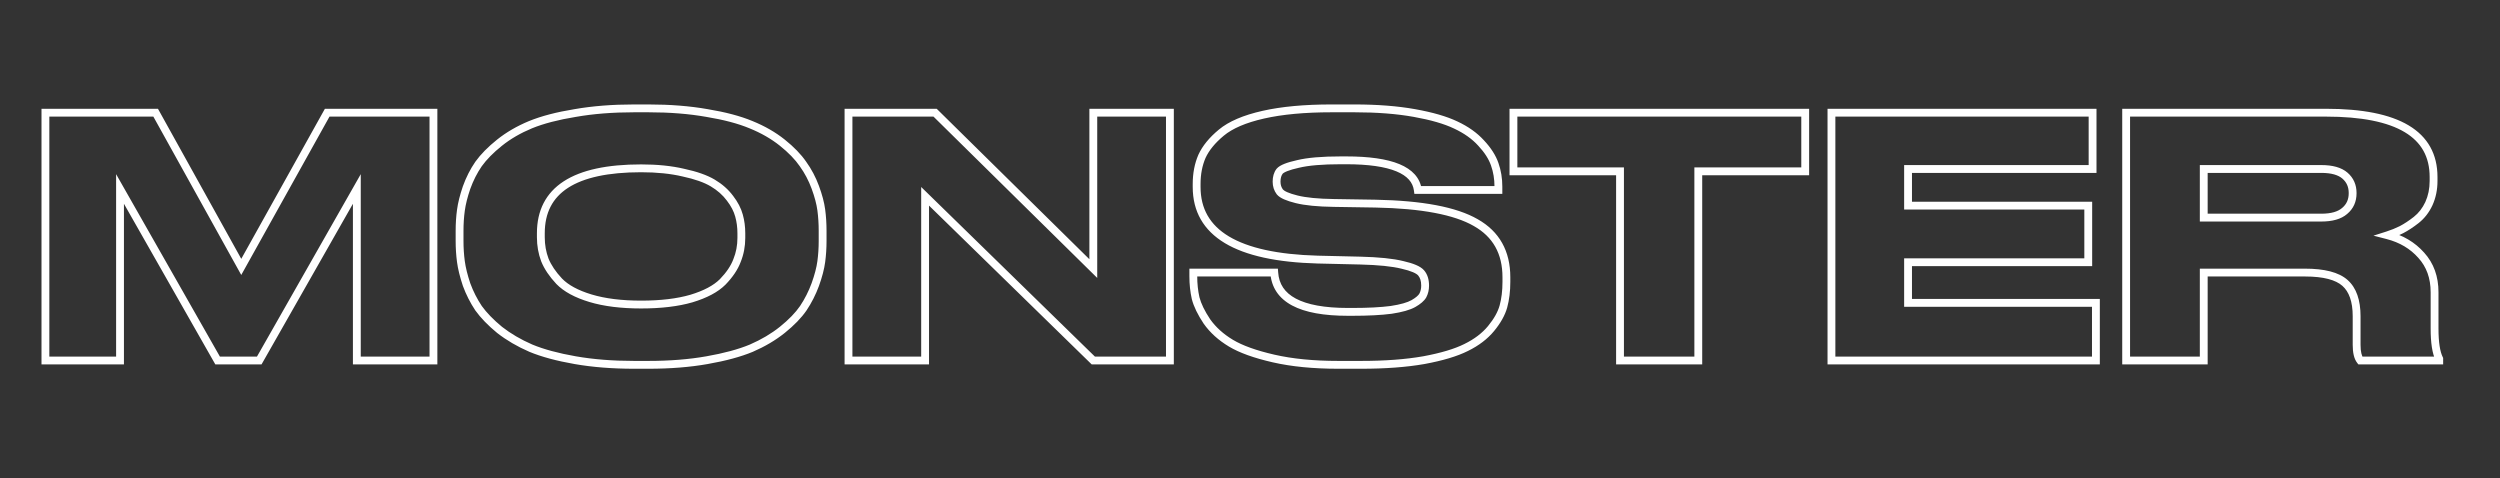 <?xml version="1.0" encoding="UTF-8"?> <svg xmlns="http://www.w3.org/2000/svg" width="638" height="122" viewBox="0 0 638 122" fill="none"><rect x="0" y="0" width="638" height="122" fill="#333333" stroke="none"/> <g clip-path="url(#clip0)"> <path d="M11.59 92H10.59V93H11.59V92ZM11.59 28.76V27.76H10.59V28.76H11.59ZM39.725 28.76L40.599 28.275L40.313 27.76H39.725V28.76ZM61.57 68.115L60.696 68.6L61.568 70.172L62.443 68.602L61.57 68.115ZM83.5 28.76V27.76H82.912L82.626 28.273L83.5 28.76ZM110.615 28.76H111.615V27.76H110.615V28.76ZM110.615 92V93H111.615V92H110.615ZM91.065 92H90.065V93H91.065V92ZM91.065 48.225H92.065V44.445L90.196 47.73L91.065 48.225ZM66.16 92V93H66.741L67.029 92.495L66.16 92ZM55.535 92L54.666 92.495L54.953 93H55.535V92ZM30.63 48.225L31.499 47.73L29.63 44.445V48.225H30.63ZM30.63 92V93H31.63V92H30.63ZM12.59 92V28.76H10.59V92H12.59ZM11.59 29.76H39.725V27.76H11.59V29.76ZM38.85 29.245L60.696 68.6L62.444 67.63L40.599 28.275L38.85 29.245ZM62.443 68.602L84.373 29.247L82.626 28.273L60.696 67.628L62.443 68.602ZM83.5 29.76H110.615V27.76H83.5V29.76ZM109.615 28.76V92H111.615V28.76H109.615ZM110.615 91H91.065V93H110.615V91ZM92.065 92V48.225H90.065V92H92.065ZM90.196 47.73L65.291 91.505L67.029 92.495L91.934 48.719L90.196 47.73ZM66.16 91H55.535V93H66.16V91ZM56.404 91.505L31.499 47.73L29.761 48.719L54.666 92.495L56.404 91.505ZM29.63 48.225V92H31.63V48.225H29.63ZM30.63 91H11.59V93H30.63V91ZM180.437 28.845L180.263 29.83L180.275 29.832L180.437 28.845ZM191.657 31.82L191.274 32.744L191.28 32.746L191.657 31.82ZM204.917 41.85L204.093 42.416L204.099 42.425L204.105 42.434L204.917 41.85ZM208.062 72.62L209.001 72.966L209.003 72.958L208.062 72.62ZM205.002 78.655L205.826 79.222L205.83 79.216L205.834 79.21L205.002 78.655ZM199.647 84.18L200.272 84.961L200.274 84.959L199.647 84.18ZM191.742 88.855L192.126 89.779L192.133 89.775L192.14 89.772L191.742 88.855ZM180.437 91.915L180.265 90.93L180.263 90.93L180.437 91.915ZM135.472 88.855L135.074 89.772L135.081 89.775L135.089 89.779L135.472 88.855ZM127.482 84.18L126.846 84.951L126.856 84.96L126.867 84.968L127.482 84.18ZM122.127 78.655L121.295 79.21L121.305 79.224L121.315 79.239L122.127 78.655ZM119.067 72.62L118.119 72.936L118.123 72.951L118.129 72.966L119.067 72.62ZM117.622 53.665L118.613 53.802V53.797L117.622 53.665ZM119.067 47.885L118.126 47.547L118.123 47.554L118.121 47.561L119.067 47.885ZM122.127 41.85L121.315 41.266L121.309 41.275L121.303 41.283L122.127 41.85ZM135.387 31.82L135.01 30.894L135.004 30.896L135.387 31.82ZM146.777 28.845L146.938 29.832L146.95 29.83L146.777 28.845ZM188.597 55.025L187.632 55.285L187.634 55.295L188.597 55.025ZM186.302 50.605L185.499 51.2L185.504 51.208L185.51 51.215L186.302 50.605ZM174.402 44.06L174.172 45.033L174.182 45.036L174.193 45.038L174.402 44.06ZM139.042 66.33L138.106 66.681L138.111 66.694L138.116 66.706L139.042 66.33ZM142.697 71.77L141.968 72.454L141.973 72.46L141.979 72.466L142.697 71.77ZM176.442 76.19L176.721 77.15L176.731 77.147L176.442 76.19ZM184.432 71.94L185.139 72.647L185.145 72.641L185.15 72.636L184.432 71.94ZM188.087 66.5L187.161 66.124L187.156 66.136L187.151 66.149L188.087 66.5ZM161.822 28.655H165.477V26.655H161.822V28.655ZM165.477 28.655C170.927 28.655 175.854 29.049 180.263 29.83L180.612 27.86C176.067 27.055 171.021 26.655 165.477 26.655V28.655ZM180.275 29.832C184.703 30.56 188.363 31.535 191.274 32.744L192.041 30.896C188.945 29.611 185.125 28.603 180.6 27.858L180.275 29.832ZM191.28 32.746C194.263 33.961 196.84 35.445 199.022 37.191L200.272 35.629C197.921 33.748 195.171 32.172 192.034 30.894L191.28 32.746ZM199.022 37.191C201.235 38.961 202.917 40.705 204.093 42.416L205.741 41.283C204.425 39.368 202.592 37.485 200.272 35.629L199.022 37.191ZM204.105 42.434C205.354 44.172 206.361 46.075 207.124 48.146L209.001 47.454C208.177 45.219 207.087 43.155 205.729 41.266L204.105 42.434ZM207.124 48.146C207.9 50.252 208.387 52.105 208.601 53.712L210.583 53.448C210.344 51.655 209.811 49.655 209.001 47.454L207.124 48.146ZM208.601 53.712C208.821 55.365 208.932 57.105 208.932 58.935H210.932C210.932 57.025 210.816 55.195 210.583 53.448L208.601 53.712ZM208.932 58.935V61.485H210.932V58.935H208.932ZM208.932 61.485C208.932 63.257 208.821 64.969 208.601 66.623L210.583 66.887C210.816 65.141 210.932 63.34 210.932 61.485H208.932ZM208.601 66.623C208.386 68.232 207.899 70.116 207.121 72.282L209.003 72.958C209.813 70.704 210.345 68.678 210.583 66.887L208.601 66.623ZM207.124 72.274C206.357 74.356 205.372 76.297 204.17 78.1L205.834 79.21C207.125 77.273 208.181 75.191 209.001 72.966L207.124 72.274ZM204.178 78.088C203.002 79.799 201.293 81.572 199.02 83.401L200.274 84.959C202.648 83.048 204.509 81.138 205.826 79.222L204.178 78.088ZM199.022 83.399C196.833 85.151 194.276 86.665 191.344 87.938L192.14 89.772C195.215 88.438 197.928 86.836 200.272 84.961L199.022 83.399ZM191.359 87.931C188.445 89.141 184.753 90.144 180.265 90.93L180.61 92.9C185.188 92.099 189.033 91.062 192.126 89.779L191.359 87.931ZM180.263 90.93C175.854 91.712 170.927 92.105 165.477 92.105V94.105C171.021 94.105 176.067 93.705 180.612 92.9L180.263 90.93ZM165.477 92.105H161.822V94.105H165.477V92.105ZM161.822 92.105C156.373 92.105 151.416 91.712 146.95 90.93L146.605 92.9C151.205 93.705 156.278 94.105 161.822 94.105V92.105ZM146.95 90.93C142.461 90.144 138.77 89.141 135.856 87.931L135.089 89.779C138.182 91.062 142.026 92.099 146.605 92.9L146.95 90.93ZM135.87 87.938C132.936 86.664 130.347 85.148 128.097 83.392L126.867 84.968C129.264 86.839 132.002 88.439 135.074 89.772L135.87 87.938ZM128.119 83.409C125.899 81.577 124.179 79.797 122.939 78.071L121.315 79.239C122.682 81.14 124.532 83.043 126.846 84.951L128.119 83.409ZM122.959 78.1C121.757 76.297 120.772 74.356 120.006 72.274L118.129 72.966C118.949 75.191 120.004 77.273 121.295 79.21L122.959 78.1ZM120.016 72.304C119.293 70.134 118.829 68.243 118.613 66.623L116.631 66.887C116.868 68.667 117.368 70.686 118.119 72.936L120.016 72.304ZM118.613 66.623C118.393 64.969 118.282 63.257 118.282 61.485H116.282C116.282 63.34 116.398 65.141 116.631 66.887L118.613 66.623ZM118.282 61.485V58.935H116.282V61.485H118.282ZM118.282 58.935C118.282 57.105 118.393 55.394 118.613 53.802L116.632 53.528C116.398 55.222 116.282 57.025 116.282 58.935H118.282ZM118.613 53.797C118.829 52.179 119.292 50.319 120.013 48.209L118.121 47.561C117.37 49.758 116.869 51.751 116.631 53.533L118.613 53.797ZM120.008 48.223C120.775 46.088 121.756 44.154 122.951 42.416L121.303 41.283C120.005 43.172 118.946 45.262 118.126 47.547L120.008 48.223ZM122.939 42.434C124.176 40.713 125.891 38.963 128.107 37.191L126.857 35.629C124.54 37.483 122.685 39.361 121.315 41.266L122.939 42.434ZM128.107 37.191C130.292 35.443 132.844 33.959 135.771 32.744L135.004 30.896C131.924 32.175 129.206 33.751 126.857 35.629L128.107 37.191ZM135.764 32.746C138.734 31.537 142.452 30.561 146.938 29.832L146.617 27.858C142.036 28.602 138.161 29.61 135.01 30.894L135.764 32.746ZM146.95 29.83C151.416 29.048 156.373 28.655 161.822 28.655V26.655C156.278 26.655 151.205 27.055 146.605 27.86L146.95 29.83ZM190.192 59.53C190.192 57.859 189.983 56.266 189.56 54.755L187.634 55.295C188.004 56.617 188.192 58.027 188.192 59.53H190.192ZM189.563 54.765C189.125 53.141 188.291 51.551 187.095 49.995L185.51 51.215C186.58 52.606 187.276 53.963 187.632 55.285L189.563 54.765ZM187.106 50.01C185.885 48.362 184.308 46.972 182.393 45.835L181.372 47.555C183.083 48.571 184.453 49.788 185.499 51.2L187.106 50.01ZM182.393 45.835C180.45 44.682 177.84 43.774 174.612 43.082L174.193 45.038C177.311 45.706 179.688 46.555 181.372 47.555L182.393 45.835ZM174.632 43.087C171.423 42.328 167.745 41.955 163.607 41.955V43.955C167.63 43.955 171.148 44.318 174.172 45.033L174.632 43.087ZM163.607 41.955C155.003 41.955 148.377 43.343 143.875 46.26C139.298 49.225 137.022 53.701 137.022 59.53H139.022C139.022 54.309 141.011 50.498 144.962 47.938C148.988 45.33 155.155 43.955 163.607 43.955V41.955ZM137.022 59.53V60.55H139.022V59.53H137.022ZM137.022 60.55C137.022 62.703 137.382 64.75 138.106 66.681L139.979 65.979C139.343 64.284 139.022 62.477 139.022 60.55H137.022ZM138.116 66.706C138.909 68.659 140.205 70.574 141.968 72.454L143.427 71.086C141.789 69.339 140.649 67.627 139.969 65.954L138.116 66.706ZM141.979 72.466C143.897 74.446 146.738 75.958 150.398 77.062L150.976 75.148C147.497 74.098 145.01 72.721 143.415 71.074L141.979 72.466ZM150.398 77.062C154.088 78.175 158.498 78.72 163.607 78.72V76.72C158.63 76.72 154.426 76.188 150.976 75.148L150.398 77.062ZM163.607 78.72C168.712 78.72 173.09 78.205 176.721 77.15L176.163 75.23C172.768 76.216 168.589 76.72 163.607 76.72V78.72ZM176.731 77.147C180.386 76.045 183.222 74.564 185.139 72.647L183.725 71.233C182.129 72.829 179.638 74.182 176.153 75.233L176.731 77.147ZM185.15 72.636C186.975 70.752 188.283 68.826 189.024 66.851L187.151 66.149C186.531 67.801 185.403 69.501 183.714 71.244L185.15 72.636ZM189.014 66.876C189.801 64.939 190.192 62.883 190.192 60.72H188.192C188.192 62.636 187.847 64.435 187.161 66.124L189.014 66.876ZM190.192 60.72V59.53H188.192V60.72H190.192ZM216.536 28.76V27.76H215.536V28.76H216.536ZM238.636 28.76L239.338 28.048L239.046 27.76H238.636V28.76ZM279.011 68.54L278.309 69.252L280.011 70.929V68.54H279.011ZM279.011 28.76V27.76H278.011V28.76H279.011ZM298.561 28.76H299.561V27.76H298.561V28.76ZM298.561 92V93H299.561V92H298.561ZM279.011 92L278.313 92.716L278.604 93H279.011V92ZM236.086 50.095L236.785 49.379L235.086 47.721V50.095H236.086ZM236.086 92V93H237.086V92H236.086ZM216.536 92H215.536V93H216.536V92ZM216.536 29.76H238.636V27.76H216.536V29.76ZM237.934 29.472L278.309 69.252L279.713 67.828L239.338 28.048L237.934 29.472ZM280.011 68.54V28.76H278.011V68.54H280.011ZM279.011 29.76H298.561V27.76H279.011V29.76ZM297.561 28.76V92H299.561V28.76H297.561ZM298.561 91H279.011V93H298.561V91ZM279.71 91.284L236.785 49.379L235.388 50.811L278.313 92.716L279.71 91.284ZM235.086 50.095V92H237.086V50.095H235.086ZM236.086 91H216.536V93H236.086V91ZM217.536 92V28.76H215.536V92H217.536ZM308.017 82.055L307.185 82.61L307.193 82.622L307.202 82.634L308.017 82.055ZM305.127 76.105L304.151 76.325L304.155 76.34L304.159 76.355L305.127 76.105ZM304.532 69.56V68.56H303.532V69.56H304.532ZM325.187 69.56L326.185 69.492L326.121 68.56H325.187V69.56ZM355.022 79.08L355.151 80.072L355.162 80.07L355.172 80.069L355.022 79.08ZM363.097 75.425L363.961 75.929L363.969 75.914L363.977 75.899L363.097 75.425ZM357.912 67.605L357.669 68.575L357.68 68.578L357.69 68.58L357.912 67.605ZM336.237 66.245L336.209 67.245L336.213 67.245L336.237 66.245ZM306.742 39.895L305.833 39.477L305.828 39.488L305.824 39.498L306.742 39.895ZM311.672 33.86L312.31 34.63L312.312 34.628L311.672 33.86ZM371.512 31.905L371.08 32.807L371.088 32.811L371.512 31.905ZM377.972 36.495L377.231 37.166L377.237 37.173L377.242 37.179L377.972 36.495ZM381.457 41.935L380.511 42.26L380.514 42.269L381.457 41.935ZM382.392 48.48V49.48H383.392V48.48H382.392ZM361.822 48.48L360.831 48.614L360.948 49.48H361.822V48.48ZM331.222 41.85L331.439 42.826L331.449 42.824L331.459 42.821L331.222 41.85ZM326.547 43.72L325.779 43.08L325.762 43.099L325.747 43.12L326.547 43.72ZM326.632 48.99L325.839 49.6L325.851 49.615L325.864 49.63L326.632 48.99ZM340.402 51.795L340.418 50.795H340.416L340.402 51.795ZM351.027 51.965L351.046 50.965L351.043 50.965L351.027 51.965ZM376.612 56.81L376.113 57.676L376.12 57.681L376.612 56.81ZM383.667 78.23L384.63 78.501L384.632 78.493L383.667 78.23ZM374.147 88.685L373.707 87.787L373.7 87.791L374.147 88.685ZM363.352 91.915L363.524 92.9L363.534 92.898L363.352 91.915ZM341.507 92.105C335.271 92.105 329.852 91.571 325.24 90.515L324.794 92.465C329.588 93.562 335.163 94.105 341.507 94.105V92.105ZM325.24 90.515C320.584 89.449 317.073 88.175 314.651 86.722L313.622 88.438C316.301 90.045 320.043 91.377 324.794 92.465L325.24 90.515ZM314.651 86.722C312.205 85.255 310.273 83.503 308.832 81.476L307.202 82.634C308.821 84.913 310.969 86.845 313.622 88.438L314.651 86.722ZM308.849 81.5C307.412 79.344 306.511 77.466 306.095 75.855L304.159 76.355C304.65 78.258 305.675 80.346 307.185 82.61L308.849 81.5ZM306.102 75.885C305.724 74.207 305.532 72.412 305.532 70.495H303.532C303.532 72.545 303.737 74.489 304.151 76.325L306.102 75.885ZM305.532 70.495V69.56H303.532V70.495H305.532ZM304.532 70.56H325.187V68.56H304.532V70.56ZM324.189 69.628C324.441 73.339 326.339 76.142 329.752 77.965C333.096 79.75 337.873 80.59 343.972 80.59V78.59C338.001 78.59 333.612 77.758 330.694 76.2C327.846 74.68 326.386 72.468 326.185 69.492L324.189 69.628ZM343.972 80.59H345.162V78.59H343.972V80.59ZM345.162 80.59C349.152 80.59 352.486 80.419 355.151 80.072L354.893 78.088C352.344 78.421 349.105 78.59 345.162 78.59V80.59ZM355.172 80.069C357.809 79.667 359.858 79.108 361.213 78.333L360.221 76.597C359.196 77.182 357.448 77.699 354.871 78.091L355.172 80.069ZM361.213 78.333C362.457 77.622 363.432 76.835 363.961 75.929L362.233 74.921C361.968 75.375 361.357 75.948 360.221 76.597L361.213 78.333ZM363.977 75.899C364.464 74.996 364.692 73.979 364.692 72.875H362.692C362.692 73.698 362.523 74.381 362.216 74.951L363.977 75.899ZM364.692 72.875C364.692 71.35 364.308 70.018 363.431 68.994L361.913 70.296C362.395 70.859 362.692 71.68 362.692 72.875H364.692ZM363.431 68.994C362.947 68.429 362.219 67.987 361.366 67.621C360.497 67.249 359.414 66.921 358.134 66.63L357.69 68.58C358.903 68.856 359.86 69.151 360.578 69.459C361.311 69.773 361.717 70.067 361.913 70.296L363.431 68.994ZM358.154 66.635C355.553 65.985 351.868 65.614 347.141 65.5L347.093 67.5C351.772 67.612 355.284 67.979 357.669 68.575L358.154 66.635ZM347.141 65.5L336.26 65.245L336.213 67.245L347.093 67.5L347.141 65.5ZM336.264 65.245C326.044 64.964 318.535 63.288 313.61 60.33C308.762 57.419 306.382 53.25 306.382 47.715H304.382C304.382 53.967 307.144 58.78 312.581 62.045C317.942 65.264 325.86 66.96 336.209 67.245L336.264 65.245ZM306.382 47.715V46.95H304.382V47.715H306.382ZM306.382 46.95C306.382 44.461 306.814 42.247 307.66 40.292L305.824 39.498C304.856 41.736 304.382 44.226 304.382 46.95H306.382ZM307.651 40.312C308.535 38.387 310.068 36.489 312.31 34.63L311.034 33.09C308.629 35.084 306.875 37.209 305.833 39.477L307.651 40.312ZM312.312 34.628C314.52 32.788 317.917 31.305 322.602 30.245L322.161 28.295C317.327 29.388 313.583 30.965 311.032 33.092L312.312 34.628ZM322.602 30.245C327.268 29.19 332.997 28.655 339.807 28.655V26.655C332.903 26.655 327.016 27.197 322.161 28.295L322.602 30.245ZM339.807 28.655H345.672V26.655H339.807V28.655ZM345.672 28.655C351.409 28.655 356.447 29.049 360.795 29.829L361.149 27.861C356.656 27.055 351.495 26.655 345.672 26.655V28.655ZM360.795 29.829C365.17 30.614 368.586 31.614 371.08 32.807L371.943 31.003C369.224 29.702 365.614 28.662 361.149 27.861L360.795 29.829ZM371.088 32.811C373.655 34.012 375.693 35.469 377.231 37.166L378.713 35.824C376.964 33.894 374.696 32.291 371.936 30.999L371.088 32.811ZM377.242 37.179C378.873 38.919 379.945 40.614 380.511 42.26L382.403 41.61C381.722 39.63 380.471 37.698 378.701 35.811L377.242 37.179ZM380.514 42.269C381.096 43.909 381.392 45.693 381.392 47.63H383.392C383.392 45.487 383.064 43.474 382.399 41.601L380.514 42.269ZM381.392 47.63V48.48H383.392V47.63H381.392ZM382.392 47.48H361.822V49.48H382.392V47.48ZM362.813 48.346C362.411 45.366 360.389 43.233 357.126 41.882C353.9 40.547 349.347 39.915 343.547 39.915V41.915C349.25 41.915 353.495 42.544 356.361 43.73C359.189 44.901 360.553 46.55 360.831 48.614L362.813 48.346ZM343.547 39.915H342.187V41.915H343.547V39.915ZM342.187 39.915C337.4 39.915 333.651 40.227 330.984 40.879L331.459 42.821C333.893 42.227 337.453 41.915 342.187 41.915V39.915ZM331.005 40.874C329.703 41.163 328.618 41.474 327.769 41.814C326.951 42.141 326.226 42.542 325.779 43.08L327.315 44.36C327.434 44.217 327.772 43.967 328.512 43.671C329.222 43.387 330.191 43.103 331.439 42.826L331.005 40.874ZM325.747 43.12C325.076 44.015 324.782 45.12 324.782 46.355H326.782C326.782 45.436 326.998 44.785 327.347 44.32L325.747 43.12ZM324.782 46.355C324.782 47.573 325.125 48.671 325.839 49.6L327.425 48.38C327.006 47.836 326.782 47.177 326.782 46.355H324.782ZM325.864 49.63C326.294 50.147 326.958 50.549 327.717 50.883C328.496 51.226 329.476 51.539 330.639 51.83L331.124 49.89C330.021 49.614 329.16 49.333 328.522 49.052C327.864 48.763 327.536 48.513 327.4 48.35L325.864 49.63ZM330.639 51.83C333.016 52.424 336.279 52.738 340.388 52.795L340.416 50.795C336.365 50.739 333.281 50.429 331.124 49.89L330.639 51.83ZM340.386 52.795L351.011 52.965L351.043 50.965L340.418 50.795L340.386 52.795ZM351.008 52.965C362.816 53.191 371.129 54.806 376.113 57.676L377.111 55.944C371.668 52.808 362.924 51.193 351.046 50.965L351.008 52.965ZM376.12 57.681C380.997 60.437 383.432 64.737 383.432 70.75H385.432C385.432 64.069 382.654 59.076 377.104 55.939L376.12 57.681ZM383.432 70.75V71.94H385.432V70.75H383.432ZM383.432 71.94C383.432 74.192 383.185 76.198 382.702 77.967L384.632 78.493C385.169 76.522 385.432 74.335 385.432 71.94H383.432ZM382.704 77.959C382.242 79.603 381.276 81.352 379.75 83.204L381.294 84.476C382.941 82.475 384.072 80.484 384.63 78.501L382.704 77.959ZM379.75 83.204C378.27 85.002 376.266 86.535 373.707 87.787L374.586 89.583C377.354 88.229 379.601 86.531 381.294 84.476L379.75 83.204ZM373.7 87.791C371.212 89.035 367.716 90.09 363.17 90.932L363.534 92.898C368.168 92.04 371.869 90.942 374.594 89.579L373.7 87.791ZM363.179 90.93C358.718 91.711 353.452 92.105 347.372 92.105V94.105C353.532 94.105 358.919 93.706 363.524 92.9L363.179 90.93ZM347.372 92.105H341.507V94.105H347.372V92.105ZM413.429 92H412.429V93H413.429V92ZM413.429 43.72H414.429V42.72H413.429V43.72ZM386.229 43.72H385.229V44.72H386.229V43.72ZM386.229 28.76V27.76H385.229V28.76H386.229ZM460.689 28.76H461.689V27.76H460.689V28.76ZM460.689 43.72V44.72H461.689V43.72H460.689ZM433.404 43.72V42.72H432.404V43.72H433.404ZM433.404 92V93H434.404V92H433.404ZM414.429 92V43.72H412.429V92H414.429ZM413.429 42.72H386.229V44.72H413.429V42.72ZM387.229 43.72V28.76H385.229V43.72H387.229ZM386.229 29.76H460.689V27.76H386.229V29.76ZM459.689 28.76V43.72H461.689V28.76H459.689ZM460.689 42.72H433.404V44.72H460.689V42.72ZM432.404 43.72V92H434.404V43.72H432.404ZM433.404 91H413.429V93H433.404V91ZM467.386 28.76V27.76H466.386V28.76H467.386ZM534.026 28.76H535.026V27.76H534.026V28.76ZM534.026 43.125V44.125H535.026V43.125H534.026ZM486.936 43.125V42.125H485.936V43.125H486.936ZM486.936 52.475H485.936V53.475H486.936V52.475ZM532.921 52.475H533.921V51.475H532.921V52.475ZM532.921 66.925V67.925H533.921V66.925H532.921ZM486.936 66.925V65.925H485.936V66.925H486.936ZM486.936 77.295H485.936V78.295H486.936V77.295ZM534.876 77.295H535.876V76.295H534.876V77.295ZM534.876 92V93H535.876V92H534.876ZM467.386 92H466.386V93H467.386V92ZM467.386 29.76H534.026V27.76H467.386V29.76ZM533.026 28.76V43.125H535.026V28.76H533.026ZM534.026 42.125H486.936V44.125H534.026V42.125ZM485.936 43.125V52.475H487.936V43.125H485.936ZM486.936 53.475H532.921V51.475H486.936V53.475ZM531.921 52.475V66.925H533.921V52.475H531.921ZM532.921 65.925H486.936V67.925H532.921V65.925ZM485.936 66.925V77.295H487.936V66.925H485.936ZM486.936 78.295H534.876V76.295H486.936V78.295ZM533.876 77.295V92H535.876V77.295H533.876ZM534.876 91H467.386V93H534.876V91ZM468.386 92V28.76H466.386V92H468.386ZM562.396 43.125V42.125H561.396V43.125H562.396ZM562.396 55.535H561.396V56.535H562.396V55.535ZM598.351 53.835L597.711 53.067L597.703 53.074L597.695 53.08L598.351 53.835ZM562.396 69.56V68.56H561.396V69.56H562.396ZM562.396 92V93H563.396V92H562.396ZM542.591 92H541.591V93H542.591V92ZM542.591 28.76V27.76H541.591V28.76H542.591ZM619.856 51.965L620.762 52.388L620.767 52.377L619.856 51.965ZM616.626 56.13L617.242 56.917L617.247 56.914L616.626 56.13ZM612.886 58.595L613.333 59.489L613.342 59.485L613.35 59.481L612.886 58.595ZM609.316 60.04L609.013 59.087L605.703 60.14L609.066 61.008L609.316 60.04ZM617.901 65.14L617.153 65.803L617.161 65.813L617.901 65.14ZM622.491 91.575H623.491V91.339L623.385 91.128L622.491 91.575ZM622.491 92V93H623.491V92H622.491ZM602.346 92L601.56 92.618L601.86 93H602.346V92ZM561.396 43.125V55.535H563.396V43.125H561.396ZM562.396 56.535H592.401V54.535H562.396V56.535ZM592.401 56.535C595.18 56.535 597.446 55.947 599.007 54.59L597.695 53.08C596.65 53.989 594.948 54.535 592.401 54.535V56.535ZM598.991 54.603C600.593 53.268 601.391 51.478 601.391 49.33H599.391C599.391 50.922 598.828 52.135 597.711 53.067L598.991 54.603ZM601.391 49.33V49.245H599.391V49.33H601.391ZM601.391 49.245C601.391 47.159 600.626 45.404 599.092 44.07L597.78 45.58C598.853 46.513 599.391 47.705 599.391 49.245H601.391ZM599.092 44.07C597.527 42.71 595.231 42.125 592.401 42.125V44.125C595.011 44.125 596.738 44.674 597.78 45.58L599.092 44.07ZM592.401 42.125H562.396V44.125H592.401V42.125ZM561.396 69.56V92H563.396V69.56H561.396ZM562.396 91H542.591V93H562.396V91ZM543.591 92V28.76H541.591V92H543.591ZM542.591 29.76H593.591V27.76H542.591V29.76ZM593.591 29.76C602.676 29.76 609.323 31.123 613.669 33.72C617.934 36.268 620.046 40.037 620.046 45.165H622.046C622.046 39.356 619.583 34.923 614.695 32.003C609.889 29.131 602.81 27.76 593.591 27.76V29.76ZM620.046 45.165V46.185H622.046V45.165H620.046ZM620.046 46.185C620.046 48.152 619.675 49.937 618.945 51.553L620.767 52.377C621.624 50.48 622.046 48.411 622.046 46.185H620.046ZM618.95 51.542C618.217 53.113 617.234 54.374 616.005 55.346L617.247 56.914C618.738 55.733 619.909 54.217 620.762 52.388L618.95 51.542ZM616.01 55.343C614.744 56.333 613.548 57.12 612.422 57.709L613.35 59.481C614.604 58.824 615.902 57.967 617.242 56.917L616.01 55.343ZM612.439 57.701C611.353 58.243 610.212 58.706 609.013 59.087L609.619 60.993C610.914 60.581 612.152 60.08 613.333 59.489L612.439 57.701ZM609.066 61.008C612.405 61.87 615.087 63.472 617.153 65.803L618.649 64.477C616.295 61.821 613.254 60.023 609.566 59.072L609.066 61.008ZM617.161 65.813C619.239 68.098 620.301 70.993 620.301 74.575H622.301C622.301 70.564 621.096 67.168 618.641 64.467L617.161 65.813ZM620.301 74.575V83.84H622.301V74.575H620.301ZM620.301 83.84C620.301 87.439 620.693 90.216 621.597 92.022L623.385 91.128C622.702 89.761 622.301 87.381 622.301 83.84H620.301ZM621.491 91.575V92H623.491V91.575H621.491ZM622.491 91H602.346V93H622.491V91ZM603.132 91.382C602.724 90.862 602.411 89.818 602.411 88.005H600.411C600.411 89.932 600.722 91.551 601.56 92.618L603.132 91.382ZM602.411 88.005V80.695H600.411V88.005H602.411ZM602.411 80.695C602.411 76.637 601.382 73.468 599.099 71.446L597.773 72.944C599.457 74.435 600.411 76.933 600.411 80.695H602.411ZM599.099 71.446C596.833 69.439 593.118 68.56 588.236 68.56V70.56C592.987 70.56 596.072 71.437 597.773 72.944L599.099 71.446ZM588.236 68.56H562.396V70.56H588.236V68.56ZM670.46 91.235L670.185 92.197L670.188 92.198L670.46 91.235ZM660.77 86.815L660.161 87.608L660.171 87.616L660.181 87.624L660.77 86.815ZM650.485 65.055V64.055H649.485V65.055H650.485ZM670.545 65.055L671.542 64.989L671.48 64.055H670.545V65.055ZM672.075 70.495L671.172 70.927L671.18 70.942L671.188 70.958L672.075 70.495ZM674.54 73.81L673.854 74.538L673.865 74.548L673.875 74.557L674.54 73.81ZM678.96 76.19L678.627 77.133L678.635 77.136L678.96 76.19ZM698.255 73.13L698.984 73.814L698.991 73.806L698.255 73.13ZM702.08 28.76V27.76H701.08V28.76H702.08ZM721.97 28.76H722.97V27.76H721.97V28.76ZM721.12 70.325L720.141 70.117L720.139 70.127L720.137 70.137L721.12 70.325ZM702.59 90.98L702.898 91.931L702.91 91.927L702.59 90.98ZM684.06 91.935C679.09 91.935 674.65 91.376 670.731 90.272L670.188 92.198C674.316 93.36 678.943 93.935 684.06 93.935V91.935ZM670.734 90.273C666.844 89.162 663.73 87.732 661.358 86.006L660.181 87.624C662.795 89.525 666.141 91.041 670.185 92.197L670.734 90.273ZM661.378 86.022C659.026 84.217 657.094 82.146 655.573 79.809L653.897 80.901C655.548 83.438 657.639 85.673 660.161 87.608L661.378 86.022ZM655.573 79.809C654.036 77.45 652.981 75.113 652.388 72.797L650.451 73.293C651.105 75.85 652.259 78.386 653.897 80.901L655.573 79.809ZM652.388 72.797C651.786 70.443 651.485 68.033 651.485 65.565H649.485C649.485 68.197 649.806 70.774 650.451 73.293L652.388 72.797ZM651.485 65.565V65.055H649.485V65.565H651.485ZM650.485 66.055H670.545V64.055H650.485V66.055ZM669.547 65.121C669.607 66.018 669.727 66.865 669.91 67.66L671.859 67.21C671.702 66.532 671.596 65.792 671.542 64.989L669.547 65.121ZM669.91 67.66C670.105 68.506 670.541 69.605 671.172 70.927L672.977 70.064C672.362 68.778 672.004 67.838 671.859 67.21L669.91 67.66ZM671.188 70.958C671.914 72.349 672.801 73.547 673.854 74.538L675.225 73.082C674.352 72.26 673.595 71.248 672.961 70.032L671.188 70.958ZM673.875 74.557C675.028 75.582 676.633 76.429 678.627 77.133L679.292 75.247C677.433 74.591 676.091 73.852 675.204 73.063L673.875 74.557ZM678.635 77.136C680.745 77.859 683.153 78.21 685.845 78.21V76.21C683.322 76.21 681.141 75.881 679.284 75.244L678.635 77.136ZM685.845 78.21H686.865V76.21H685.845V78.21ZM686.865 78.21C692.083 78.21 696.185 76.799 698.984 73.814L697.525 72.446C695.224 74.901 691.733 76.21 686.865 76.21V78.21ZM698.991 73.806C701.757 70.794 703.08 66.671 703.08 61.57H701.08C701.08 66.329 699.852 69.912 697.518 72.454L698.991 73.806ZM703.08 61.57V28.76H701.08V61.57H703.08ZM702.08 29.76H721.97V27.76H702.08V29.76ZM720.97 28.76V62.08H722.97V28.76H720.97ZM720.97 62.08C720.97 64.846 720.693 67.525 720.141 70.117L722.098 70.533C722.679 67.799 722.97 64.98 722.97 62.08H720.97ZM720.137 70.137C719.65 72.683 718.67 75.335 717.18 78.095L718.939 79.045C720.509 76.138 721.569 73.293 722.102 70.513L720.137 70.137ZM717.18 78.095C715.706 80.823 713.828 83.163 711.544 85.121L712.845 86.639C715.321 84.517 717.353 81.983 718.939 79.045L717.18 78.095ZM711.544 85.121C709.289 87.054 706.212 88.7 702.269 90.033L702.91 91.927C707.014 90.54 710.34 88.786 712.845 86.639L711.544 85.121ZM702.281 90.029C698.377 91.294 693.894 91.935 688.82 91.935V93.935C694.059 93.935 698.756 93.273 702.898 91.931L702.281 90.029ZM688.82 91.935H684.06V93.935H688.82V91.935ZM776.366 66.16V67.16H778.008L777.255 65.701L776.366 66.16ZM764.126 42.445L765.015 41.986L764.107 40.228L763.23 42.002L764.126 42.445ZM752.396 66.16L751.5 65.717L750.786 67.16H752.396V66.16ZM789.626 92L788.737 92.458L789.016 93H789.626V92ZM783.676 80.44L784.565 79.982L784.286 79.44H783.676V80.44ZM745.341 80.44V79.44H744.719L744.444 79.998L745.341 80.44ZM739.646 92V93H740.268L740.543 92.442L739.646 92ZM719.501 92L718.609 91.549L717.875 93H719.501V92ZM751.461 28.76V27.76H750.846L750.569 28.309L751.461 28.76ZM777.131 28.76L778.013 28.288L777.73 27.76H777.131V28.76ZM810.961 92V93H812.63L811.843 91.528L810.961 92ZM777.255 65.701L765.015 41.986L763.238 42.904L775.478 66.619L777.255 65.701ZM763.23 42.002L751.5 65.717L753.293 66.603L765.023 42.888L763.23 42.002ZM752.396 67.16H776.366V65.16H752.396V67.16ZM790.515 91.542L784.565 79.982L782.787 80.898L788.737 92.458L790.515 91.542ZM783.676 79.44H745.341V81.44H783.676V79.44ZM744.444 79.998L738.749 91.558L740.543 92.442L746.238 80.882L744.444 79.998ZM739.646 91H719.501V93H739.646V91ZM720.394 92.451L752.354 29.211L750.569 28.309L718.609 91.549L720.394 92.451ZM751.461 29.76H777.131V27.76H751.461V29.76ZM776.249 29.232L810.079 92.472L811.843 91.528L778.013 28.288L776.249 29.232ZM810.961 91H789.626V93H810.961V91ZM813.944 92H812.944V93H813.944V92ZM813.944 28.76V27.76H812.944V28.76H813.944ZM842.079 28.76L842.953 28.275L842.667 27.76H842.079V28.76ZM863.924 68.115L863.049 68.6L863.922 70.172L864.797 68.602L863.924 68.115ZM885.854 28.76V27.76H885.266L884.98 28.273L885.854 28.76ZM912.969 28.76H913.969V27.76H912.969V28.76ZM912.969 92V93H913.969V92H912.969ZM893.419 92H892.419V93H893.419V92ZM893.419 48.225H894.419V44.445L892.549 47.73L893.419 48.225ZM868.514 92V93H869.095L869.383 92.495L868.514 92ZM857.889 92L857.019 92.495L857.307 93H857.889V92ZM832.984 48.225L833.853 47.73L831.984 44.445V48.225H832.984ZM832.984 92V93H833.984V92H832.984ZM814.944 92V28.76H812.944V92H814.944ZM813.944 29.76H842.079V27.76H813.944V29.76ZM841.204 29.245L863.049 68.6L864.798 67.63L842.953 28.275L841.204 29.245ZM864.797 68.602L886.727 29.247L884.98 28.273L863.05 67.628L864.797 68.602ZM885.854 29.76H912.969V27.76H885.854V29.76ZM911.969 28.76V92H913.969V28.76H911.969ZM912.969 91H893.419V93H912.969V91ZM894.419 92V48.225H892.419V92H894.419ZM892.549 47.73L867.644 91.505L869.383 92.495L894.288 48.719L892.549 47.73ZM868.514 91H857.889V93H868.514V91ZM858.758 91.505L833.853 47.73L832.114 48.719L857.019 92.495L858.758 91.505ZM831.984 48.225V92H833.984V48.225H831.984ZM832.984 91H813.944V93H832.984V91Z" fill="white"></path> </g> <defs> <clipPath id="clip0"> <rect width="638" height="122" fill="white"></rect> </clipPath> </defs> </svg> 